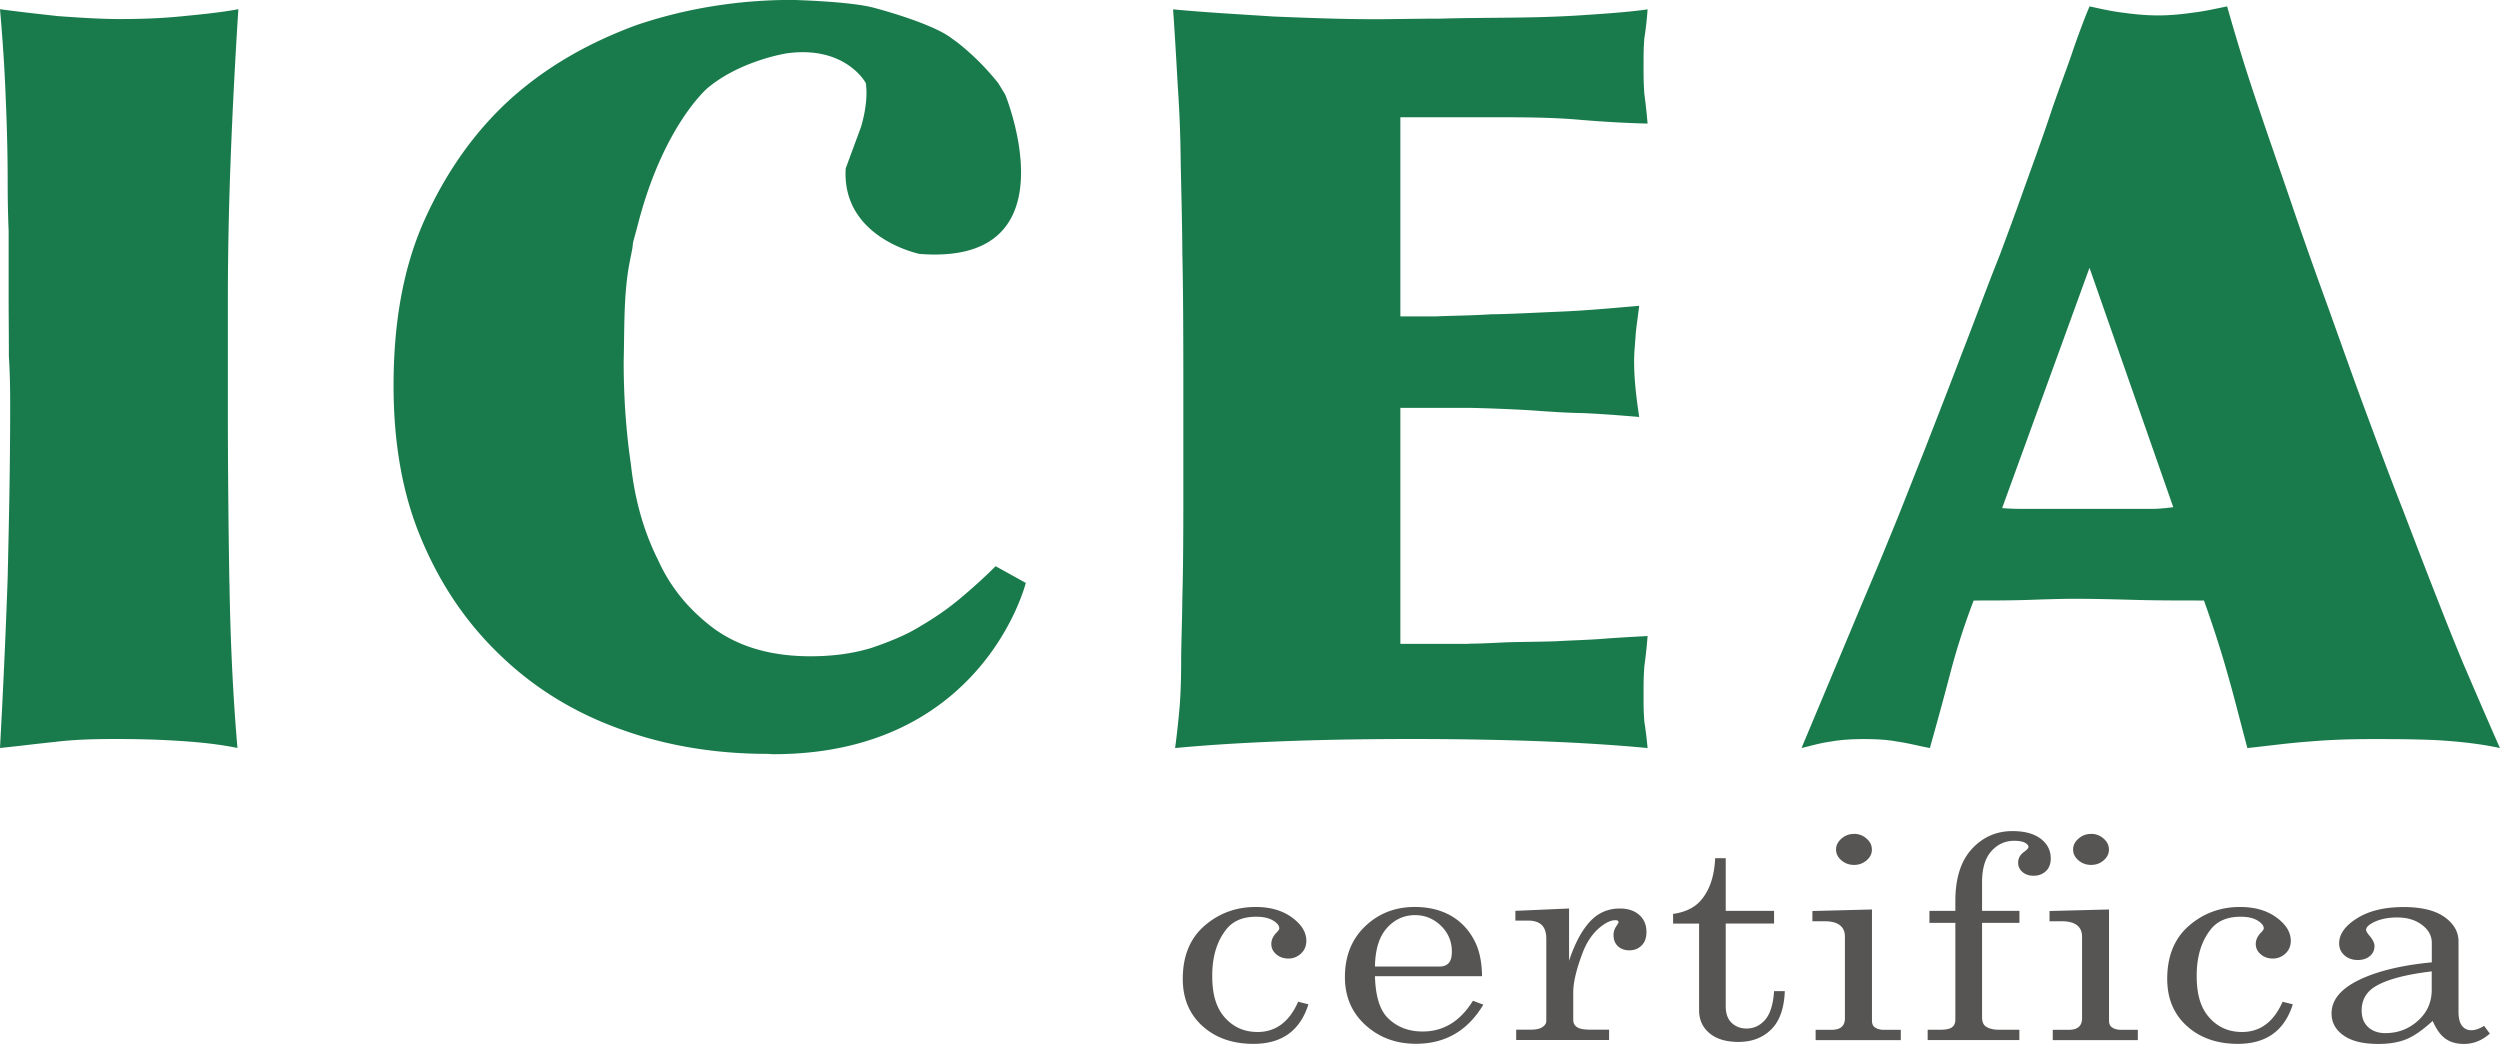 <svg xmlns="http://www.w3.org/2000/svg" id="Capa_2" data-name="Capa 2" viewBox="0 0 309.74 129.34"><defs><style>.cls-1,.cls-2{fill:#197b4b;stroke-width:0}.cls-2{fill:#565553}</style></defs><g id="Livello_1" data-name="Livello 1"><path d="m160.83 124.11 1.28.32c-1.03 3.27-3.3 4.9-6.81 4.9-2.57 0-4.68-.73-6.31-2.2-1.63-1.47-2.45-3.42-2.45-5.86 0-2.82.9-5.01 2.69-6.57 1.79-1.55 3.91-2.33 6.33-2.33 1.82 0 3.32.43 4.51 1.3 1.19.87 1.78 1.83 1.78 2.89 0 .64-.22 1.16-.66 1.58-.44.41-.97.62-1.57.62s-1.09-.18-1.5-.53c-.41-.35-.61-.78-.61-1.28s.22-.98.67-1.43c.21-.21.32-.38.32-.51 0-.33-.26-.65-.77-.96-.51-.31-1.21-.47-2.1-.47-1.61 0-2.83.5-3.66 1.52-1.19 1.47-1.78 3.4-1.78 5.8s.53 4.02 1.58 5.19c1.06 1.18 2.4 1.77 4.04 1.77 2.25 0 3.93-1.25 5.03-3.76M170.34 119.75h8.03c.48 0 .84-.14 1.11-.42.26-.28.4-.75.4-1.43 0-1.25-.45-2.32-1.35-3.2-.9-.87-1.97-1.32-3.2-1.32-1.37 0-2.54.53-3.49 1.59-.96 1.06-1.45 2.65-1.49 4.77m13.28 1.21h-13.28c.07 2.44.59 4.16 1.58 5.16 1.13 1.13 2.58 1.69 4.33 1.69 2.58 0 4.66-1.27 6.23-3.81l1.29.48c-1.93 3.23-4.71 4.85-8.35 4.85-2.48 0-4.57-.78-6.26-2.32-1.7-1.55-2.54-3.53-2.54-5.94 0-2.6.83-4.69 2.5-6.29 1.67-1.6 3.72-2.4 6.16-2.4 1.79 0 3.34.4 4.65 1.19 1.3.8 2.29 1.94 2.95 3.43.46 1.05.71 2.37.73 3.96M187.73 112.85l6.67-.29v6.47c.71-2.13 1.57-3.74 2.57-4.83 1-1.09 2.24-1.64 3.72-1.64 1 0 1.8.26 2.4.79.6.53.9 1.24.9 2.12 0 .72-.2 1.28-.6 1.67-.4.4-.91.6-1.51.6s-1.07-.17-1.43-.51c-.36-.34-.54-.8-.54-1.38 0-.38.11-.73.32-1.06.2-.3.3-.47.3-.53 0-.17-.12-.25-.38-.25-.54 0-1.15.27-1.84.82-.95.76-1.68 1.81-2.2 3.14-.79 2.07-1.19 3.73-1.19 4.97v3.43c0 .39.16.68.47.89.32.21.86.31 1.62.31h2.35v1.28h-11.51v-1.28h1.84c.62 0 1.09-.1 1.41-.32.32-.21.48-.46.48-.76V116.3c0-.77-.19-1.34-.57-1.7-.38-.36-.93-.54-1.64-.54h-1.62v-1.21ZM212.48 106.33h1.33v6.52h5.99v1.57h-5.99v10.26c0 .89.24 1.57.73 2.04s1.11.71 1.86.71c.9 0 1.66-.36 2.29-1.08.63-.72 1-1.9 1.11-3.55h1.33c-.08 2.13-.64 3.71-1.68 4.74-1.04 1.03-2.39 1.55-4.06 1.55-1.53 0-2.73-.36-3.59-1.08-.86-.72-1.29-1.67-1.29-2.84v-10.74h-3.22v-1.2c1.47-.21 2.59-.74 3.36-1.59 1.14-1.26 1.75-3.03 1.85-5.31M229.69 103.31c.59 0 1.12.19 1.56.58.45.39.67.84.67 1.37s-.22.95-.65 1.33c-.44.38-.96.57-1.56.57s-1.13-.19-1.57-.57c-.44-.38-.66-.83-.66-1.34s.23-.96.67-1.35c.45-.39.96-.58 1.54-.58m-5.14 9.55 7.38-.19v13.77c0 .38.11.64.32.8.3.23.68.34 1.15.34h2.1v1.28h-10.55v-1.28h1.96c.58 0 1-.12 1.27-.37.27-.24.4-.6.4-1.07v-10.08c0-.64-.21-1.12-.63-1.44-.42-.33-1.05-.49-1.88-.49h-1.52v-1.28ZM245.57 112.85h4.63v1.49h-4.63v11.68c0 .54.14.91.43 1.13.4.29.95.43 1.66.43h2.53v1.28h-11.36v-1.28h1.56c.7 0 1.19-.1 1.46-.31.28-.2.41-.52.41-.96v-11.97h-3.21v-1.49h3.21v-1.21c0-2.82.68-4.97 2.04-6.45 1.36-1.48 3.04-2.22 5.04-2.22 1.49 0 2.65.31 3.49.94.83.63 1.25 1.45 1.25 2.46 0 .66-.2 1.18-.6 1.56-.4.38-.91.57-1.53.57-.55 0-1.01-.15-1.37-.46a1.46 1.46 0 0 1-.54-1.16c0-.54.24-.97.71-1.32.38-.27.57-.48.57-.62 0-.19-.15-.37-.44-.53-.3-.16-.74-.24-1.33-.24-1.12 0-2.06.43-2.83 1.29-.77.86-1.15 2.14-1.15 3.83v3.55ZM259.06 103.31c.59 0 1.12.19 1.56.58.45.39.67.84.67 1.37s-.22.95-.65 1.33c-.43.38-.96.57-1.56.57s-1.13-.19-1.57-.57c-.44-.38-.66-.83-.66-1.34s.22-.96.67-1.35c.45-.39.96-.58 1.54-.58m-5.14 9.55 7.38-.19v13.77c0 .38.11.64.32.8.3.23.68.34 1.15.34h2.1v1.28h-10.54v-1.28h1.96c.58 0 1-.12 1.27-.37.27-.24.4-.6.4-1.07v-10.08c0-.64-.21-1.12-.63-1.44-.42-.33-1.05-.49-1.88-.49h-1.52v-1.28ZM282.78 124.11l1.29.32c-1.03 3.27-3.3 4.9-6.8 4.9-2.57 0-4.68-.73-6.31-2.2-1.64-1.47-2.45-3.42-2.45-5.86 0-2.82.9-5.01 2.69-6.57 1.79-1.55 3.9-2.33 6.33-2.33 1.82 0 3.33.43 4.51 1.3 1.19.87 1.78 1.83 1.78 2.89 0 .64-.22 1.16-.66 1.58-.44.41-.97.62-1.57.62s-1.09-.18-1.5-.53c-.41-.35-.61-.78-.61-1.28s.22-.98.67-1.43c.21-.21.32-.38.32-.51 0-.33-.26-.65-.77-.96-.51-.31-1.21-.47-2.1-.47-1.61 0-2.83.5-3.66 1.52-1.19 1.47-1.78 3.4-1.78 5.8s.53 4.02 1.58 5.19c1.05 1.18 2.4 1.77 4.04 1.77 2.25 0 3.93-1.25 5.03-3.76M301.28 120.35c-3.35.4-5.72 1.05-7.12 1.95-1.04.68-1.56 1.65-1.56 2.9 0 .88.27 1.56.81 2.06.54.49 1.25.74 2.12.74 1.56 0 2.9-.51 4.04-1.53 1.14-1.02 1.71-2.3 1.71-3.83v-2.29Zm6.49 6.75.71.96c-.96.85-2.03 1.28-3.21 1.28-.9 0-1.65-.21-2.26-.63-.61-.42-1.15-1.16-1.61-2.22-1.25 1.14-2.35 1.9-3.3 2.28-.95.38-2.09.57-3.42.57-1.9 0-3.34-.35-4.33-1.06-.99-.7-1.48-1.61-1.48-2.72 0-1.66 1.13-3.04 3.39-4.14 2.26-1.1 5.27-1.83 9.03-2.19v-2.42c0-.86-.4-1.61-1.21-2.22-.81-.61-1.83-.92-3.07-.92-1.15 0-2.14.2-2.97.62-.59.31-.89.61-.89.9 0 .17.16.44.47.8.38.46.57.86.57 1.21 0 .51-.19.93-.57 1.25-.38.32-.88.49-1.5.49-.66 0-1.21-.19-1.65-.58-.44-.39-.66-.88-.66-1.49 0-1.13.73-2.16 2.21-3.09 1.47-.93 3.4-1.4 5.79-1.4 2.2 0 3.88.41 5.05 1.23 1.16.83 1.74 1.84 1.74 3.02v8.74c0 .77.14 1.34.43 1.71.29.38.67.56 1.13.56.51 0 1.05-.18 1.62-.55" class="cls-2"/><path d="M28.43 72.23c.12 7.55.46 14.31.99 20.44-2.25-.46-4.67-.72-7.28-.88-2.67-.17-5.17-.23-7.79-.23s-5.12.06-7.54.36c-2.54.26-4.83.56-6.81.75.39-7.19.71-14.18.95-21.07.16-6.92.31-13.91.31-21.1 0-1.68 0-3.81-.16-6.33 0-2.53-.03-5.08-.03-7.68v-7.88c-.1-2.46-.12-4.6-.12-6.3 0-2.96-.08-6.37-.24-10.11C.57 8.4.32 4.78 0 1.14c2.17.3 4.52.56 7.21.86 2.75.19 5.29.36 7.52.36 2.48 0 5.05-.07 7.68-.33 2.68-.26 4.96-.49 7.12-.89-.39 6.17-.71 12.24-.94 18.22-.23 5.94-.36 11.98-.36 18.15V50.3c0 7.19.07 14.54.19 21.92M95.06 93.4c-6.38 0-12.48-.99-18.08-3.02-5.67-2.01-10.62-5.03-14.76-8.97-4.22-3.97-7.51-8.72-9.92-14.4-2.43-5.65-3.54-12.08-3.54-19.23 0-7.62 1.14-14.41 3.74-20.32 2.65-5.94 6.15-10.96 10.57-15.03 4.51-4.1 9.76-7.09 15.7-9.29C84.81 1.08 91.33-.01 98.11-.01c0 0 7.23.17 10.19.98 0 0 7.2 1.87 9.65 3.81 0 0 2.78 1.84 5.73 5.52l.87 1.44s8.7 21.23-10.62 19.72c0 0-9.69-1.97-9.15-10.6l1.87-5.06s.99-2.99.62-5.51c0 0-2.49-4.69-9.81-3.68 0 0-5.76.89-9.83 4.33 0 0-5.56 4.73-8.69 17.23l-.5 1.83-.09.76-.35 1.78c-.76 3.94-.62 8.27-.73 12.25 0 4.06.25 8.36.89 12.69.48 4.43 1.6 8.37 3.36 11.88 1.56 3.48 3.92 6.27 6.95 8.53 3.1 2.24 7.03 3.42 11.95 3.42 2.8 0 5.31-.35 7.56-1.04 2.2-.75 4.27-1.58 6.01-2.66 1.92-1.12 3.64-2.33 5.11-3.58 1.52-1.28 2.95-2.57 4.25-3.88l3.74 2.07s-5.26 21.29-31.37 21.22M182 79.75c1.05 0 2.63-.07 4.65-.17 1.95-.06 4.03-.06 6.13-.13 2.22-.13 4.36-.17 6.39-.35 2-.14 3.7-.23 4.96-.3-.09 1.17-.22 2.43-.39 3.67-.11 1.18-.11 2.41-.11 3.68 0 1.11 0 2.2.11 3.35.17 1.05.29 2.13.39 3.18-4.85-.46-9.69-.72-14.63-.89-4.86-.16-9.66-.23-14.46-.23s-9.8.06-14.76.23c-4.87.17-9.8.43-14.69.89.24-1.77.42-3.51.56-5.09.13-1.67.19-3.54.19-5.64s.12-4.86.15-7.97c.09-3.12.12-7.09.12-11.97V48.08c0-6.76-.02-12.31-.12-16.61-.03-4.43-.15-8.26-.21-11.64a156.9 156.9 0 0 0-.36-9.19c-.16-2.82-.33-5.97-.58-9.48 4.18.39 8.37.62 12.52.89 4.23.17 8.38.33 12.5.33 2.32 0 5.08-.07 8.05-.07 3.07-.09 6.16-.09 9.2-.13 3.06-.03 6.1-.13 8.91-.33 2.95-.19 5.52-.39 7.61-.69-.09 1.28-.22 2.43-.39 3.51-.11 1.08-.11 2.2-.11 3.45 0 1.15 0 2.36.11 3.61.17 1.22.29 2.43.39 3.58-3.02-.07-6.01-.26-9-.52-3.01-.23-5.96-.26-8.89-.26H173.5V39.2h4.41c1.92-.09 4.18-.09 6.81-.26 2.51-.03 5.45-.2 8.6-.33 3.14-.13 6.39-.43 9.77-.72-.16 1.31-.32 2.36-.43 3.44-.06 1.15-.2 2.17-.2 3.45 0 2.17.27 4.5.63 6.88-2.37-.2-4.74-.38-6.97-.48-2.2-.03-4.46-.2-6.69-.36-2.37-.13-4.71-.23-7.34-.29h-8.59v29.24h8.5ZM239.12 92.68c-1.41-.26-2.79-.63-4.1-.81-1.3-.24-2.65-.3-4.06-.3s-2.82.07-4.09.3c-1.36.18-2.57.55-3.67.81l7.11-16.97c1.09-2.62 2.35-5.51 3.71-8.89 1.4-3.34 2.76-6.92 4.31-10.77 1.49-3.84 3.05-7.8 4.64-12 1.62-4.14 3.16-8.37 4.83-12.54.88-2.37 1.9-5.09 3.01-8.24 1.12-3.11 2.23-6.14 3.23-9.15 1.01-3.02 2.1-5.77 2.88-8.14.88-2.5 1.57-4.27 1.97-5.19 1.39.3 2.74.62 4.21.79 1.42.2 2.86.33 4.28.33s2.84-.13 4.22-.33c1.47-.17 2.89-.49 4.33-.79.87 3.05 1.92 6.63 3.29 10.73 1.39 4.17 2.89 8.47 4.47 13.06 1.54 4.56 3.15 9.09 4.81 13.65 1.61 4.49 3.14 8.83 4.59 12.73 1.67 4.5 3.18 8.57 4.53 11.98 1.36 3.54 2.6 6.8 3.82 9.91 1.22 3.12 2.43 6.21 3.76 9.39 1.34 3.12 2.85 6.63 4.53 10.44-2.3-.5-4.93-.81-7.85-.98-2.88-.13-5.53-.13-7.91-.13-2.59 0-5.17.07-7.8.3-2.61.18-5.21.55-7.73.81-.85-3.18-1.64-6.36-2.48-9.28-.85-3.02-1.81-5.94-2.9-9-2.64 0-5.32 0-7.92-.06-2.65-.07-5.37-.15-8-.15-2.11 0-4.18.08-6.29.15-2.13.06-4.24.06-6.32.06a86.136 86.136 0 0 0-2.94 9.16c-.8 3.06-1.64 6.11-2.49 9.13m8.95-29.74c.86.07 1.7.1 2.65.1h15.89c.83 0 1.77-.1 2.67-.21l-10.38-29.66-10.82 29.76Z" class="cls-1"/></g></svg>